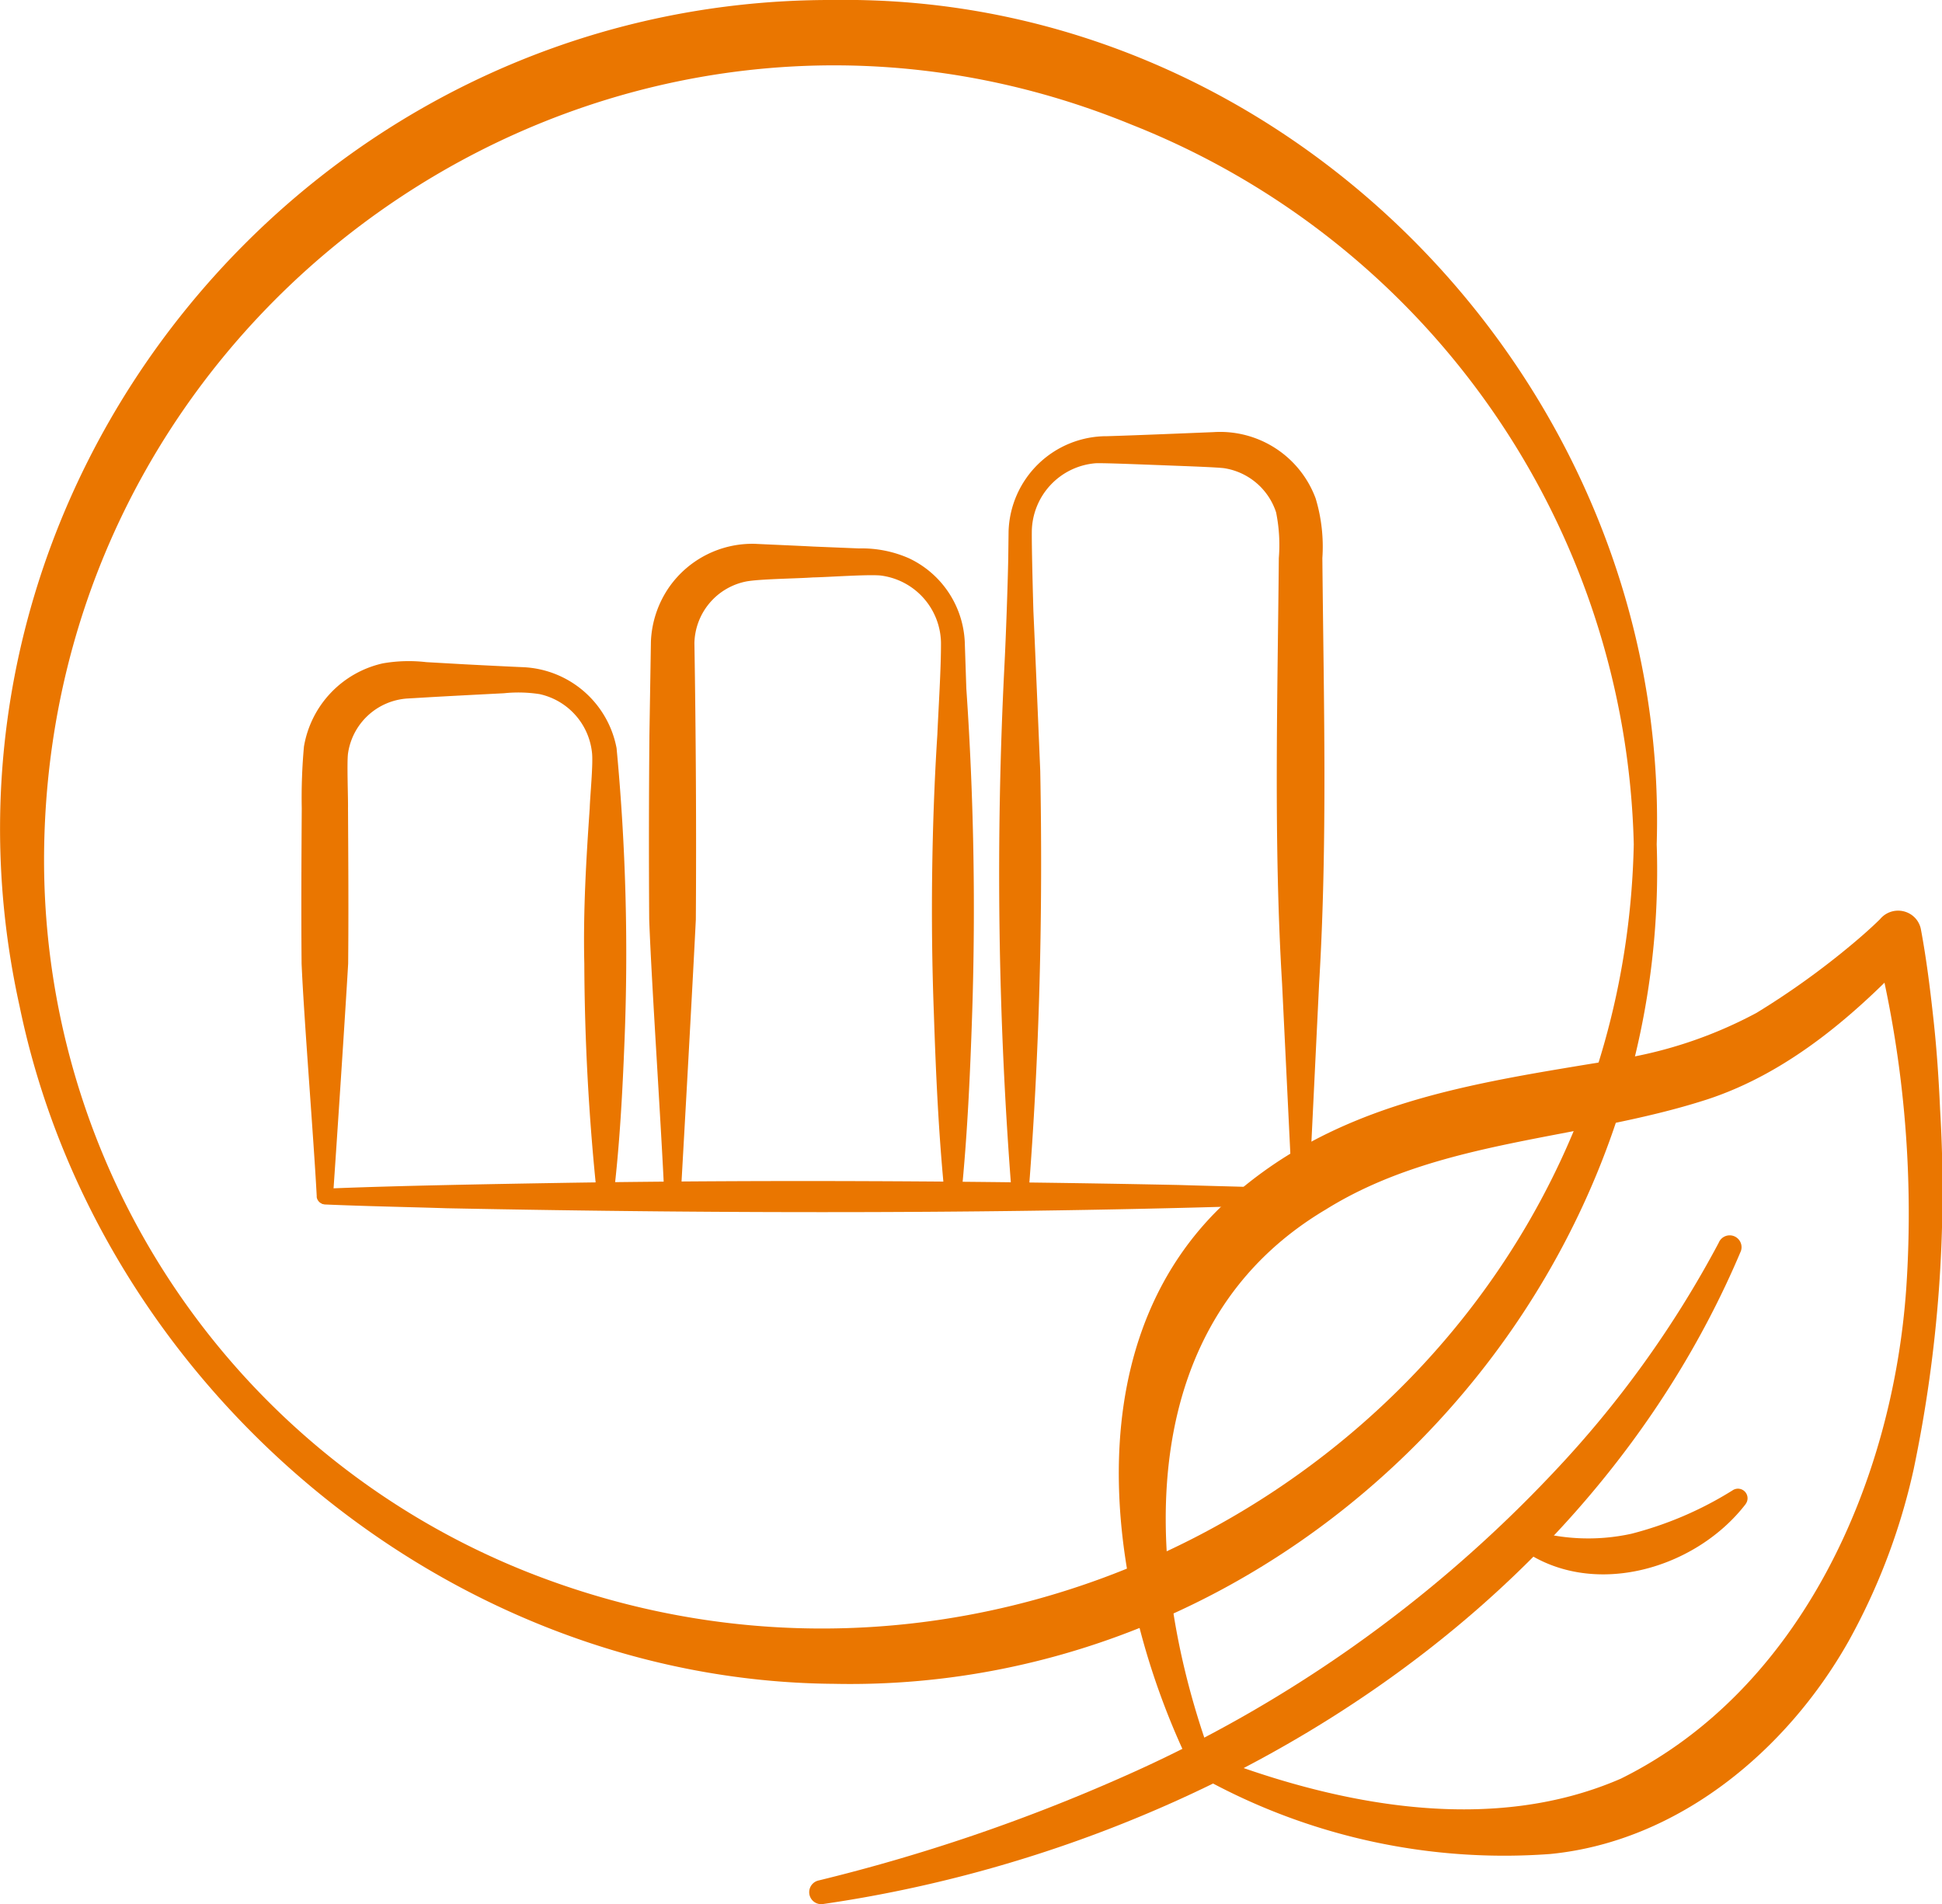 <svg id="icone" xmlns="http://www.w3.org/2000/svg" xmlns:xlink="http://www.w3.org/1999/xlink" width="88.281" height="86.559" viewBox="0 0 88.281 86.559">
  <defs>
    <clipPath id="clip-path">
      <rect id="Retângulo_3149" data-name="Retângulo 3149" width="88.281" height="86.559" fill="#ea7600"/>
    </clipPath>
  </defs>
  <g id="Grupo_10214" data-name="Grupo 10214" clip-path="url(#clip-path)">
    <path id="Caminho_25321" data-name="Caminho 25321" d="M37.452,60.468c-.128-3-.586-9.706-.689-12.6q-.028-4.2.01-8.4l.068-4.233a4.674,4.674,0,0,1,.83-2.471,4.619,4.619,0,0,1,3.9-1.967c.33.018,2.255.1,2.63.123l2.1.086a5.3,5.3,0,0,1,2.278.451,4.426,4.426,0,0,1,2.529,3.794l.071,2.118a146.551,146.551,0,0,1,.268,14.7c-.092,2.8-.217,5.6-.5,8.4a.375.375,0,0,1-.746,0c-.283-2.8-.407-5.6-.5-8.4-.153-4.042-.1-8.538.161-12.6.052-1.208.17-3,.165-4.181a3.133,3.133,0,0,0-2.765-3.053c-.641-.051-2.394.079-3.064.089-.655.051-2.4.067-3.025.184a2.923,2.923,0,0,0-2.355,2.8c.067,4.065.093,8.523.065,12.565-.141,2.866-.521,9.652-.689,12.6a.373.373,0,0,1-.743,0" transform="translate(-7.251 -6.076)" fill="#ea7600"/>
    <path id="Caminho_25322" data-name="Caminho 25322" d="M17.766,61.779c-.131-2.52-.587-8.162-.689-10.592-.021-2.354-.007-4.708.007-7.061a25.842,25.842,0,0,1,.1-2.8,4.671,4.671,0,0,1,3.589-3.785,6.872,6.872,0,0,1,1.972-.055l1.765.1c.586.031,2.088.107,2.655.13a4.525,4.525,0,0,1,4.231,3.68,99.248,99.248,0,0,1,.36,13.324c-.093,2.354-.218,4.708-.5,7.061a.376.376,0,0,1-.746,0,104.578,104.578,0,0,1-.581-10.592c-.055-2.357.083-4.71.246-7.061.014-.535.168-2.06.1-2.558a3.052,3.052,0,0,0-2.378-2.63,6.324,6.324,0,0,0-1.621-.04c-.881.046-2.651.136-3.53.189l-.872.051a2.921,2.921,0,0,0-2.687,2.5c-.055.418.009,2.015,0,2.49.014,2.354.028,4.707.007,7.061-.139,2.407-.519,8.116-.689,10.592a.373.373,0,0,1-.743,0" transform="translate(-3.367 -7.387)" fill="#ea7600"/>
    <path id="Caminho_25323" data-name="Caminho 25323" d="M62.67,67.942c-12.864.443-25.939.431-38.809.177-1.849-.059-3.7-.092-5.544-.172a.36.36,0,0,1,0-.718c3.179-.136,7.854-.214,11.089-.268,9.171-.14,18.537-.087,27.721.1,1.848.058,3.7.092,5.544.171a.355.355,0,0,1,0,.709" transform="translate(-3.546 -13.195)" fill="#ea7600"/>
    <path id="Caminho_25324" data-name="Caminho 25324" d="M57.165,59.217a186.22,186.22,0,0,1-.338-24.188c.063-1.2.149-3.632.171-4.837l.015-1.219a4.466,4.466,0,0,1,4.481-4.32c1.206-.035,3.633-.136,4.839-.185a4.63,4.63,0,0,1,4.639,3.015,7.578,7.578,0,0,1,.305,2.709c.059,6.451.241,12.907-.148,19.35l-.47,9.675a.372.372,0,0,1-.743,0l-.47-9.675c-.389-6.443-.205-12.9-.148-19.35a7.429,7.429,0,0,0-.125-2.079,2.961,2.961,0,0,0-2.329-2c-.3-.055-2.573-.125-2.931-.144-.393-.011-2.613-.108-2.957-.085a3.155,3.155,0,0,0-2.887,3.1c-.007.751.049,2.839.072,3.619.071,1.535.245,5.669.311,7.256.124,6.456-.031,12.907-.542,19.35a.375.375,0,0,1-.746,0" transform="translate(-11.164 -4.825)" fill="#ea7600"/>
    <path id="Caminho_25326" data-name="Caminho 25326" d="M66.759,90.741C62.9,83,61.141,71.663,68.019,65.019c5.024-4.758,11.408-5.587,17.81-6.653a19.812,19.812,0,0,0,6.524-2.15A36.049,36.049,0,0,0,96.68,53.11c.447-.372.916-.787,1.286-1.153a1.066,1.066,0,0,1,1.572-.077,1.044,1.044,0,0,1,.287.549c.26,1.4.421,2.733.571,4.1s.239,2.723.3,4.087a61.863,61.863,0,0,1-1.2,16.336,28.919,28.919,0,0,1-2.959,7.825c-2.8,4.964-7.731,9.1-13.556,9.675a28.325,28.325,0,0,1-15.623-3.357l-.23-.121-.116-.063a1.212,1.212,0,0,1-.256-.169m.751-.722c-.161-.144-.056-.055-.031-.057l.112.047.227.093c5.763,2.187,12.574,3.452,18.374.922,8.2-4.061,12.37-13.518,12.971-22.329A50.525,50.525,0,0,0,97.72,52.923l1.859.473c-2.65,2.841-5.735,5.531-9.469,6.755-5.764,1.865-12.162,1.782-17.332,5-8.6,5.1-8.371,15.683-5.479,24.166.072.2.207.595.288.793a.252.252,0,0,0-.077-.095" transform="translate(-12.501 -10.175)" fill="#ea7600"/>
    <path id="Caminho_25327" data-name="Caminho 25327" d="M88.17,70.7C81.146,87.308,63.849,97.841,46.448,100.36a.545.545,0,0,1-.21-1.068,81.812,81.812,0,0,0,13.817-4.7A60.23,60.23,0,0,0,79.671,80.731a47.763,47.763,0,0,0,7.5-10.43.537.537,0,0,1,1,.4" transform="translate(-9.041 -13.807)" fill="#ea7600"/>
    <path id="Caminho_25328" data-name="Caminho 25328" d="M96.26,85c-2.35,3.056-7.232,4.4-10.419,1.878a.437.437,0,0,1-.1-.612.448.448,0,0,1,.508-.155,9.175,9.175,0,0,0,4.82.241,16.329,16.329,0,0,0,4.588-1.969.436.436,0,0,1,.6.617" transform="translate(-16.901 -16.633)" fill="#ea7600"/>
    <path id="Caminho_25329" data-name="Caminho 25329" d="M74.269,38.38A36.1,36.1,0,0,0,51.456,5.673C28.087-3.922,2.509,13.221,2.01,38.38A34.829,34.829,0,0,0,24.175,71.539c23.371,9.1,49.562-7.84,50.094-33.159m1.043,0c.7,20.662-16.63,38.591-37.4,38.162-17.68-.13-33.476-13.589-37.021-30.8C-4.3,22.3,13.934-.091,37.909,0,58.729-.3,75.929,17.725,75.312,38.38" transform="translate(0 0)" fill="#ea7600"/>
  </g>
</svg>
